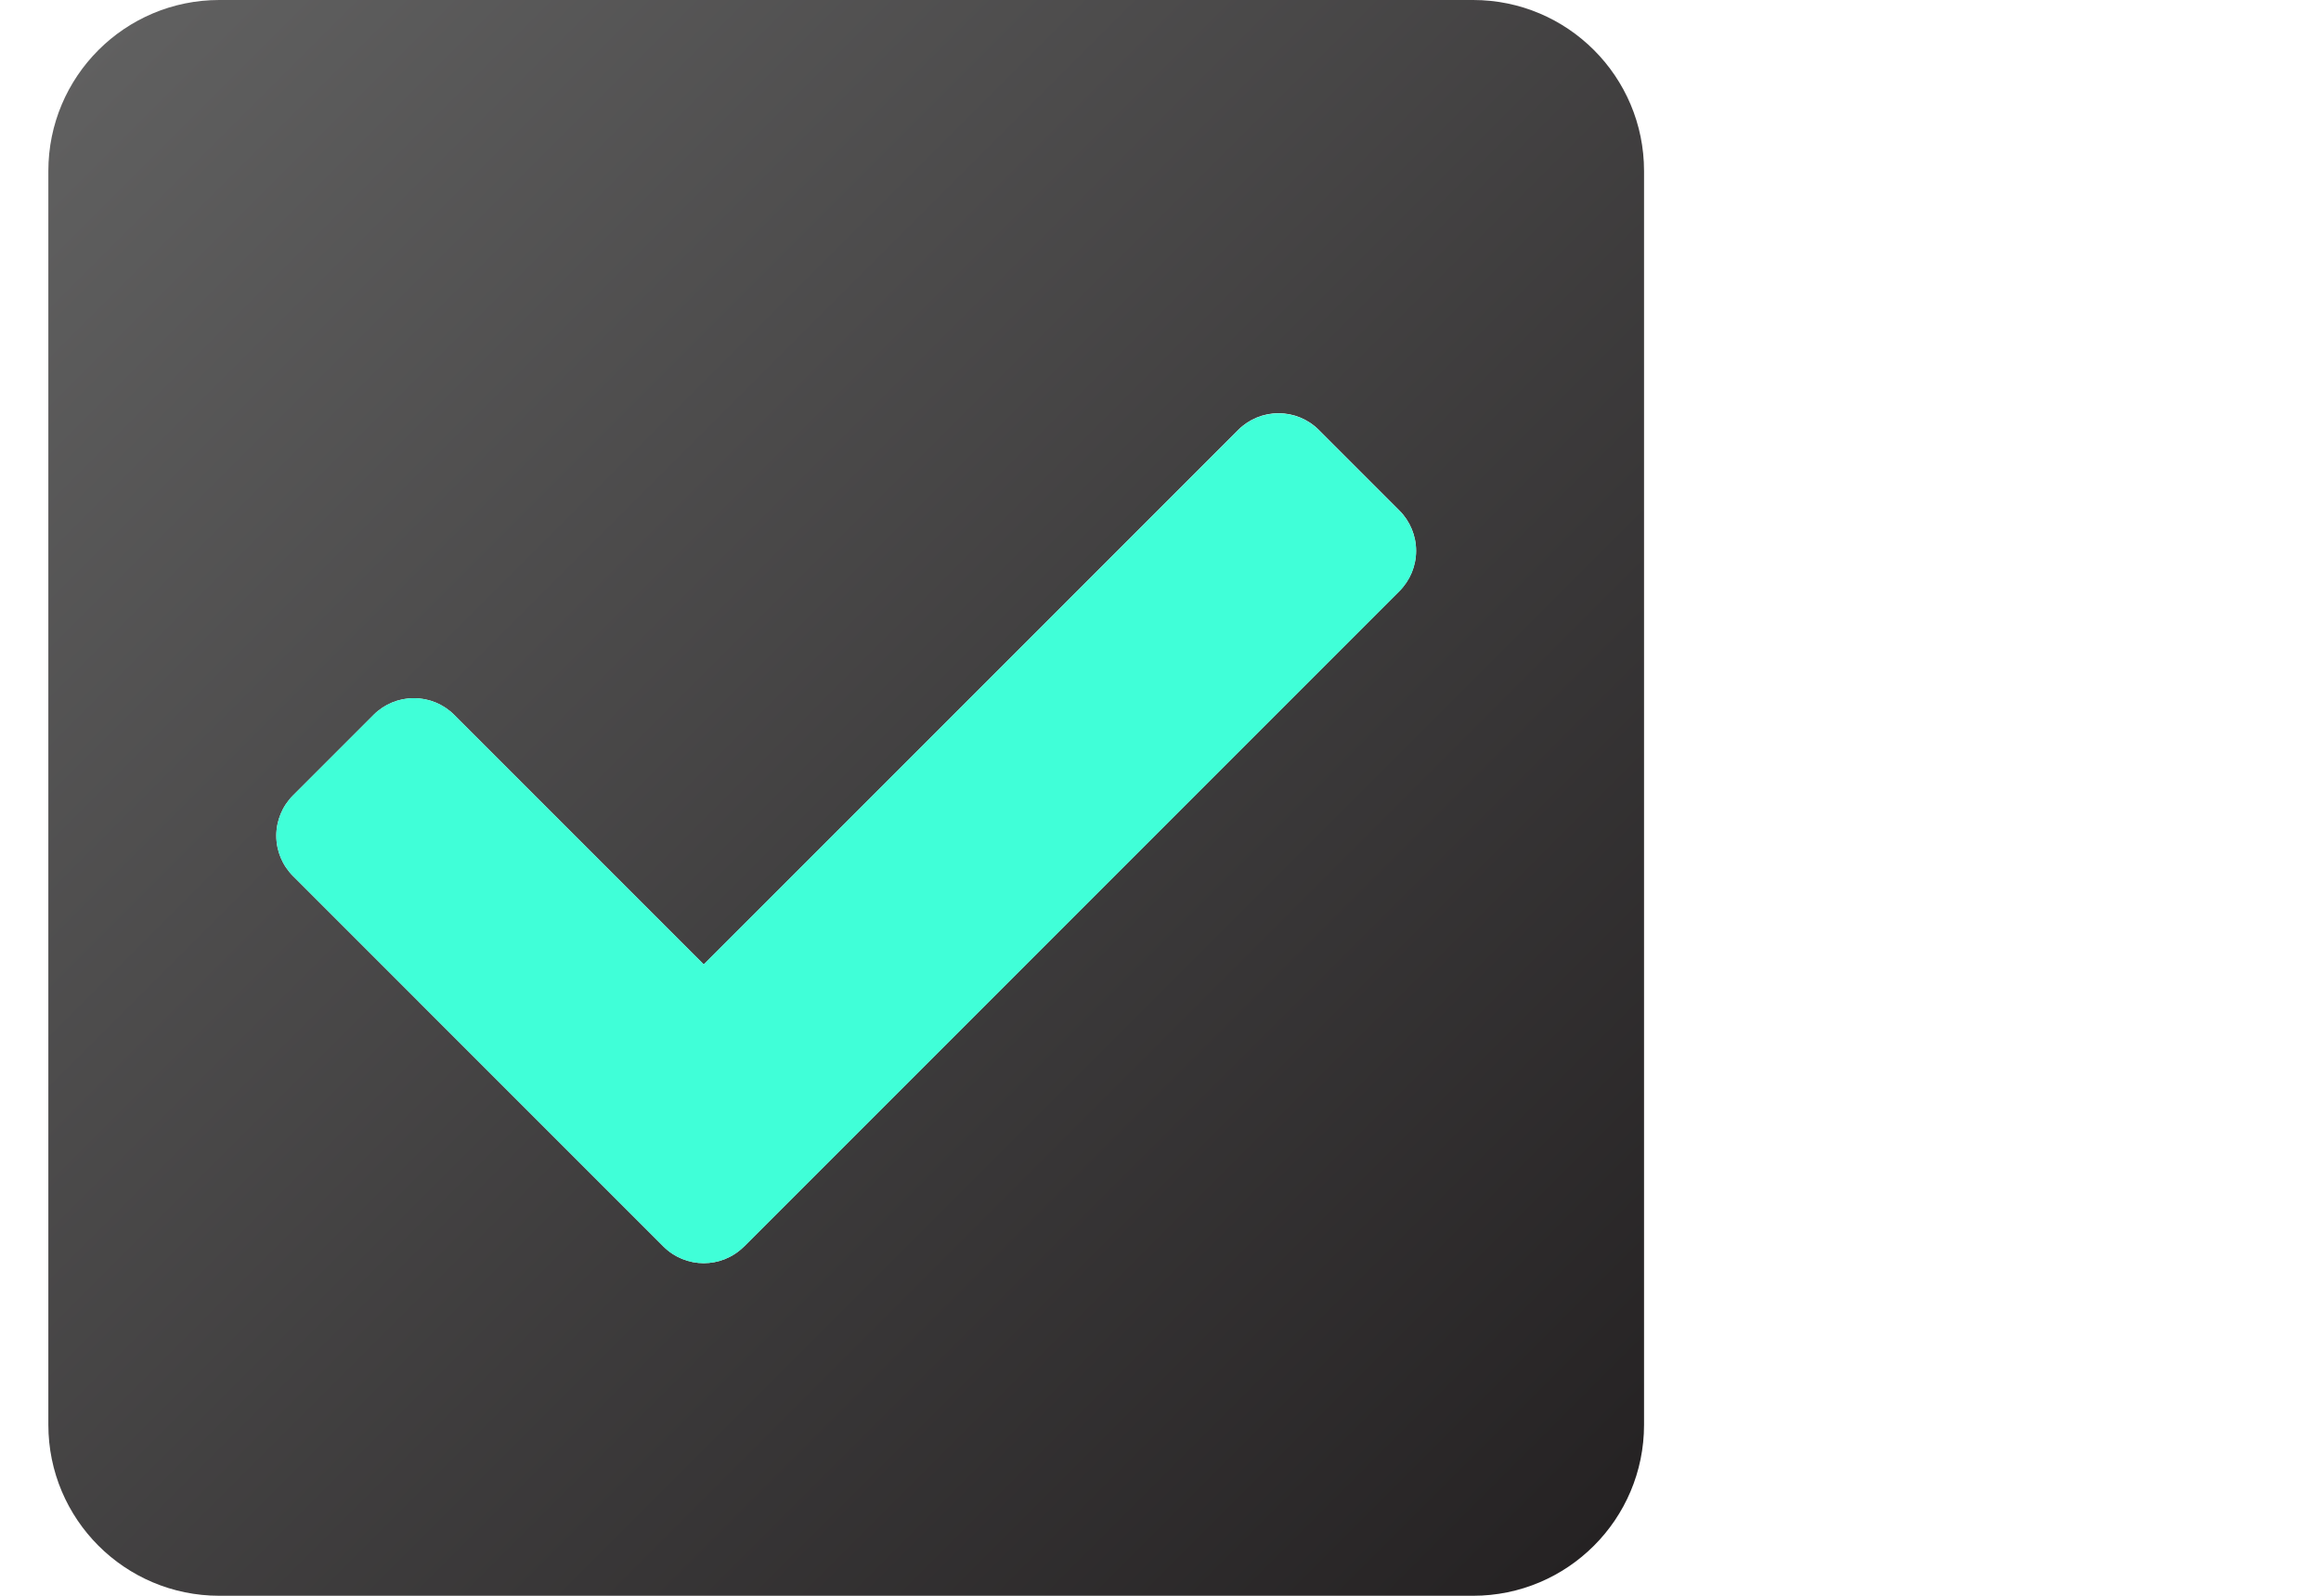 <?xml version="1.0" encoding="UTF-8"?>
<svg width="48px" height="33px" viewBox="0 0 48 33" version="1.1" xmlns="http://www.w3.org/2000/svg" xmlns:xlink="http://www.w3.org/1999/xlink">
    <title>Actionable</title>
    <defs>
        <linearGradient x1="0%" y1="0%" x2="100%" y2="100%" id="linearGradient-1">
            <stop stop-color="#626262" offset="0%"></stop>
            <stop stop-color="#232021" offset="100%"></stop>
        </linearGradient>
    </defs>
    <g id="Actionable" stroke="none" stroke-width="1" fill="none" fill-rule="evenodd">
        <g id="check-square-duotone-(1)" transform="translate(1, 0)" fill-rule="nonzero">
            <path d="M29.464,0 L3.536,0 C1.583,0 0,1.583 0,3.536 L0,29.464 C0,31.417 1.583,33 3.536,33 L29.464,33 C31.417,33 33,31.417 33,29.464 L33,3.536 C33,1.583 31.417,0 29.464,0 L29.464,0 Z M27.94,12.223 L14.387,25.777 C13.926,26.237 13.181,26.237 12.72,25.777 L5.06,18.116 C4.839,17.895 4.714,17.595 4.714,17.283 C4.714,16.97 4.839,16.67 5.06,16.449 L6.726,14.783 C6.947,14.562 7.247,14.438 7.559,14.438 C7.872,14.438 8.172,14.562 8.393,14.783 L13.554,19.944 L24.607,8.89 C24.828,8.669 25.128,8.545 25.441,8.545 C25.753,8.545 26.053,8.669 26.274,8.89 L27.94,10.556 C28.161,10.777 28.286,11.077 28.286,11.39 C28.286,11.702 28.161,12.002 27.94,12.223 Z" id="Shape" fill="url(#linearGradient-1)"></path>
            <path d="M14.387,25.777 C13.926,26.237 13.181,26.237 12.72,25.777 L5.06,18.116 C4.839,17.895 4.714,17.595 4.714,17.283 C4.714,16.97 4.839,16.67 5.06,16.449 L6.726,14.783 C6.947,14.562 7.247,14.438 7.559,14.438 C7.872,14.438 8.172,14.562 8.393,14.783 L13.554,19.943 L24.607,8.894 C24.828,8.673 25.128,8.549 25.441,8.549 C25.753,8.549 26.053,8.673 26.274,8.894 L27.94,10.56 C28.161,10.781 28.286,11.081 28.286,11.393 C28.286,11.706 28.161,12.006 27.94,12.227 L14.387,25.781 L14.387,25.777 Z" id="Path" fill="#40FFD8"></path>
        </g>
    </g>
</svg>